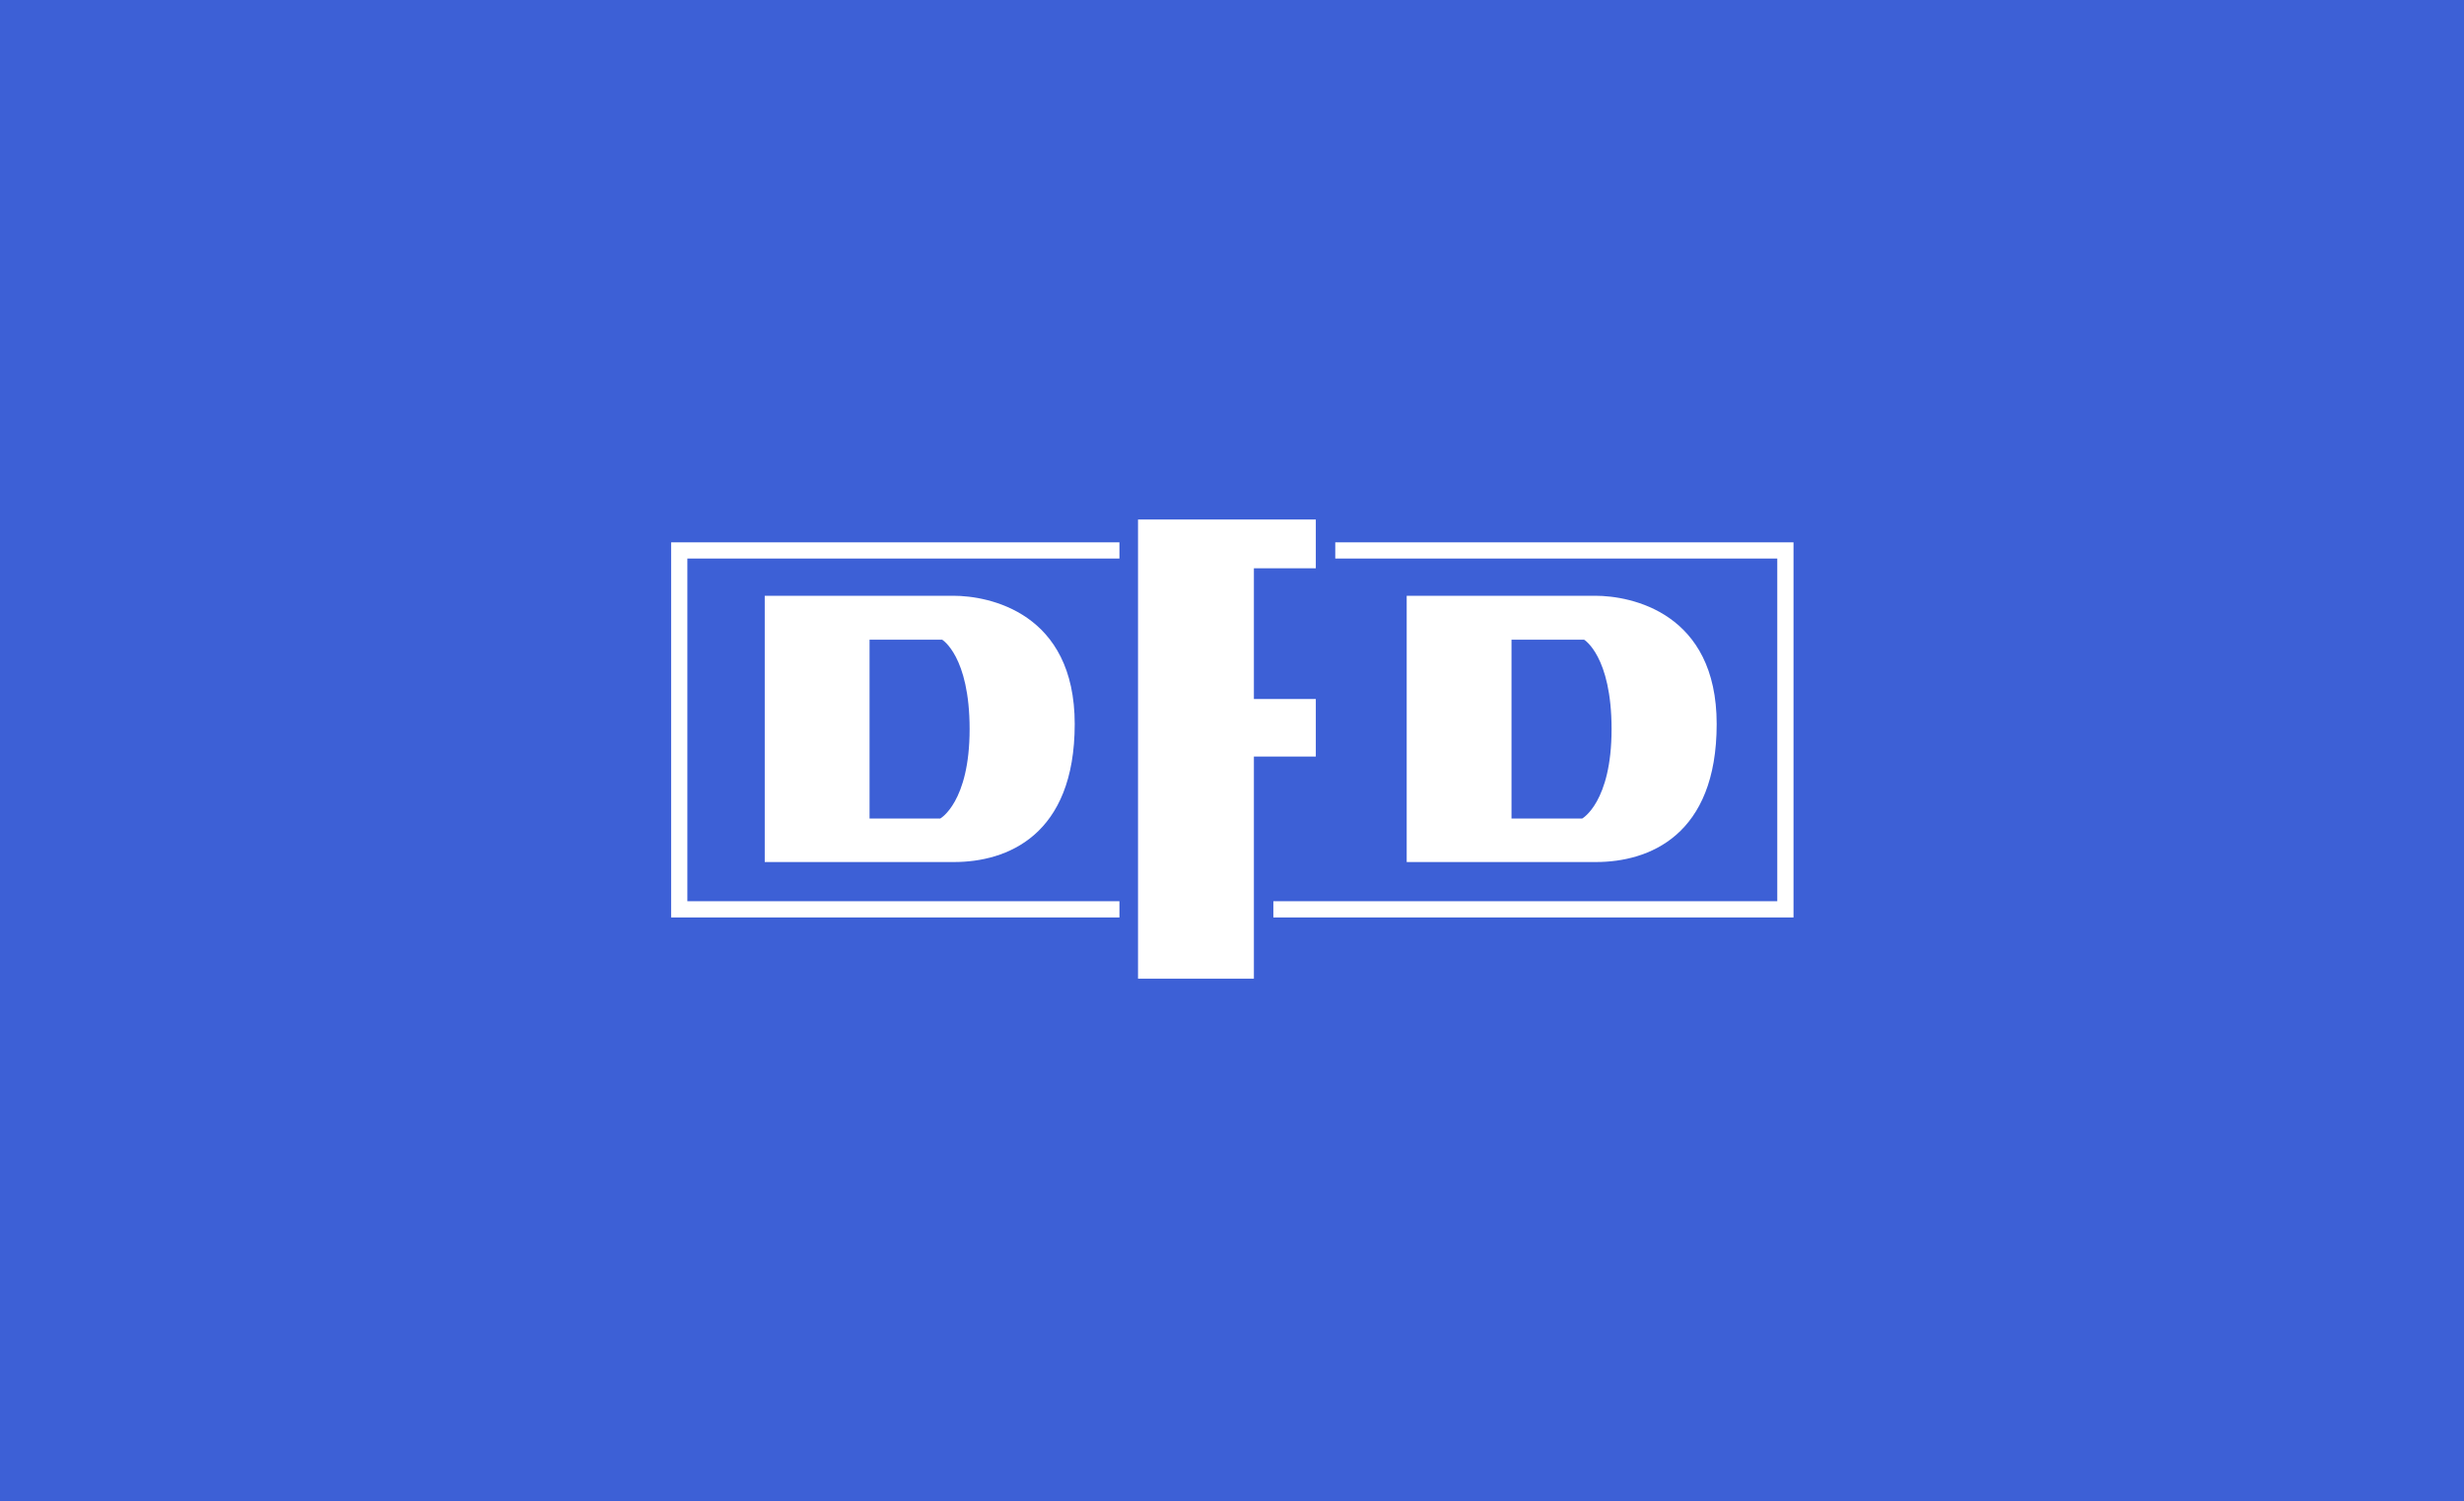 <svg xmlns="http://www.w3.org/2000/svg" width="701.114" height="427.14"><rect width="100%" height="100%" fill="#333333" stroke="none"/><path style="fill:#3d60d6;fill-opacity:1;fill-rule:nonzero;stroke:none" d="M636.396 959.599h701.114v427.14H636.396z" transform="translate(-636.396 -959.6)"/><g style="fill:#fff"><path style="fill:#fff;stroke:none" d="M258.564 484.903v229.593h163.188c45.635 0 104.093-22.785 104.093-119 0-96.206-73.957-110.593-104.625-110.593H258.564zm90.375 37.843h62.563s23.718 14.038 23.718 77.15c0 63.113-25.343 77.1-25.343 77.1h-60.938v-154.25z" transform="matrix(.33 0 0 .33 132.275 9.512)"/><path style="fill:#fff;stroke:none" d="M580.424 266.84h153.305v42.067h-53.39v112.717h53.39v49.618h-53.39v191.555h-99.915V266.84z" transform="matrix(.33 0 0 .33 132.275 59.77)"/><path d="M812.092 484.903v229.593H975.28c45.635 0 104.094-22.785 104.094-119 0-96.206-73.957-110.593-104.625-110.593H812.092zm90.375 37.843h62.563s23.719 14.038 23.719 77.15c0 63.113-25.344 77.1-25.344 77.1h-60.938v-154.25z" style="fill:#fff;stroke:none" transform="matrix(.33 0 0 .33 132.275 9.512)"/><path style="fill:#fff;stroke:none" d="M177.844 286.531V610h386.562v-14H191.844V300.5h372.562v-13.969H177.844zm572.656 0V300.5h381.125V596h-434.5v14h448.5V286.531H750.5z" transform="matrix(.33 0 0 .33 132.275 59.77)"/></g></svg>